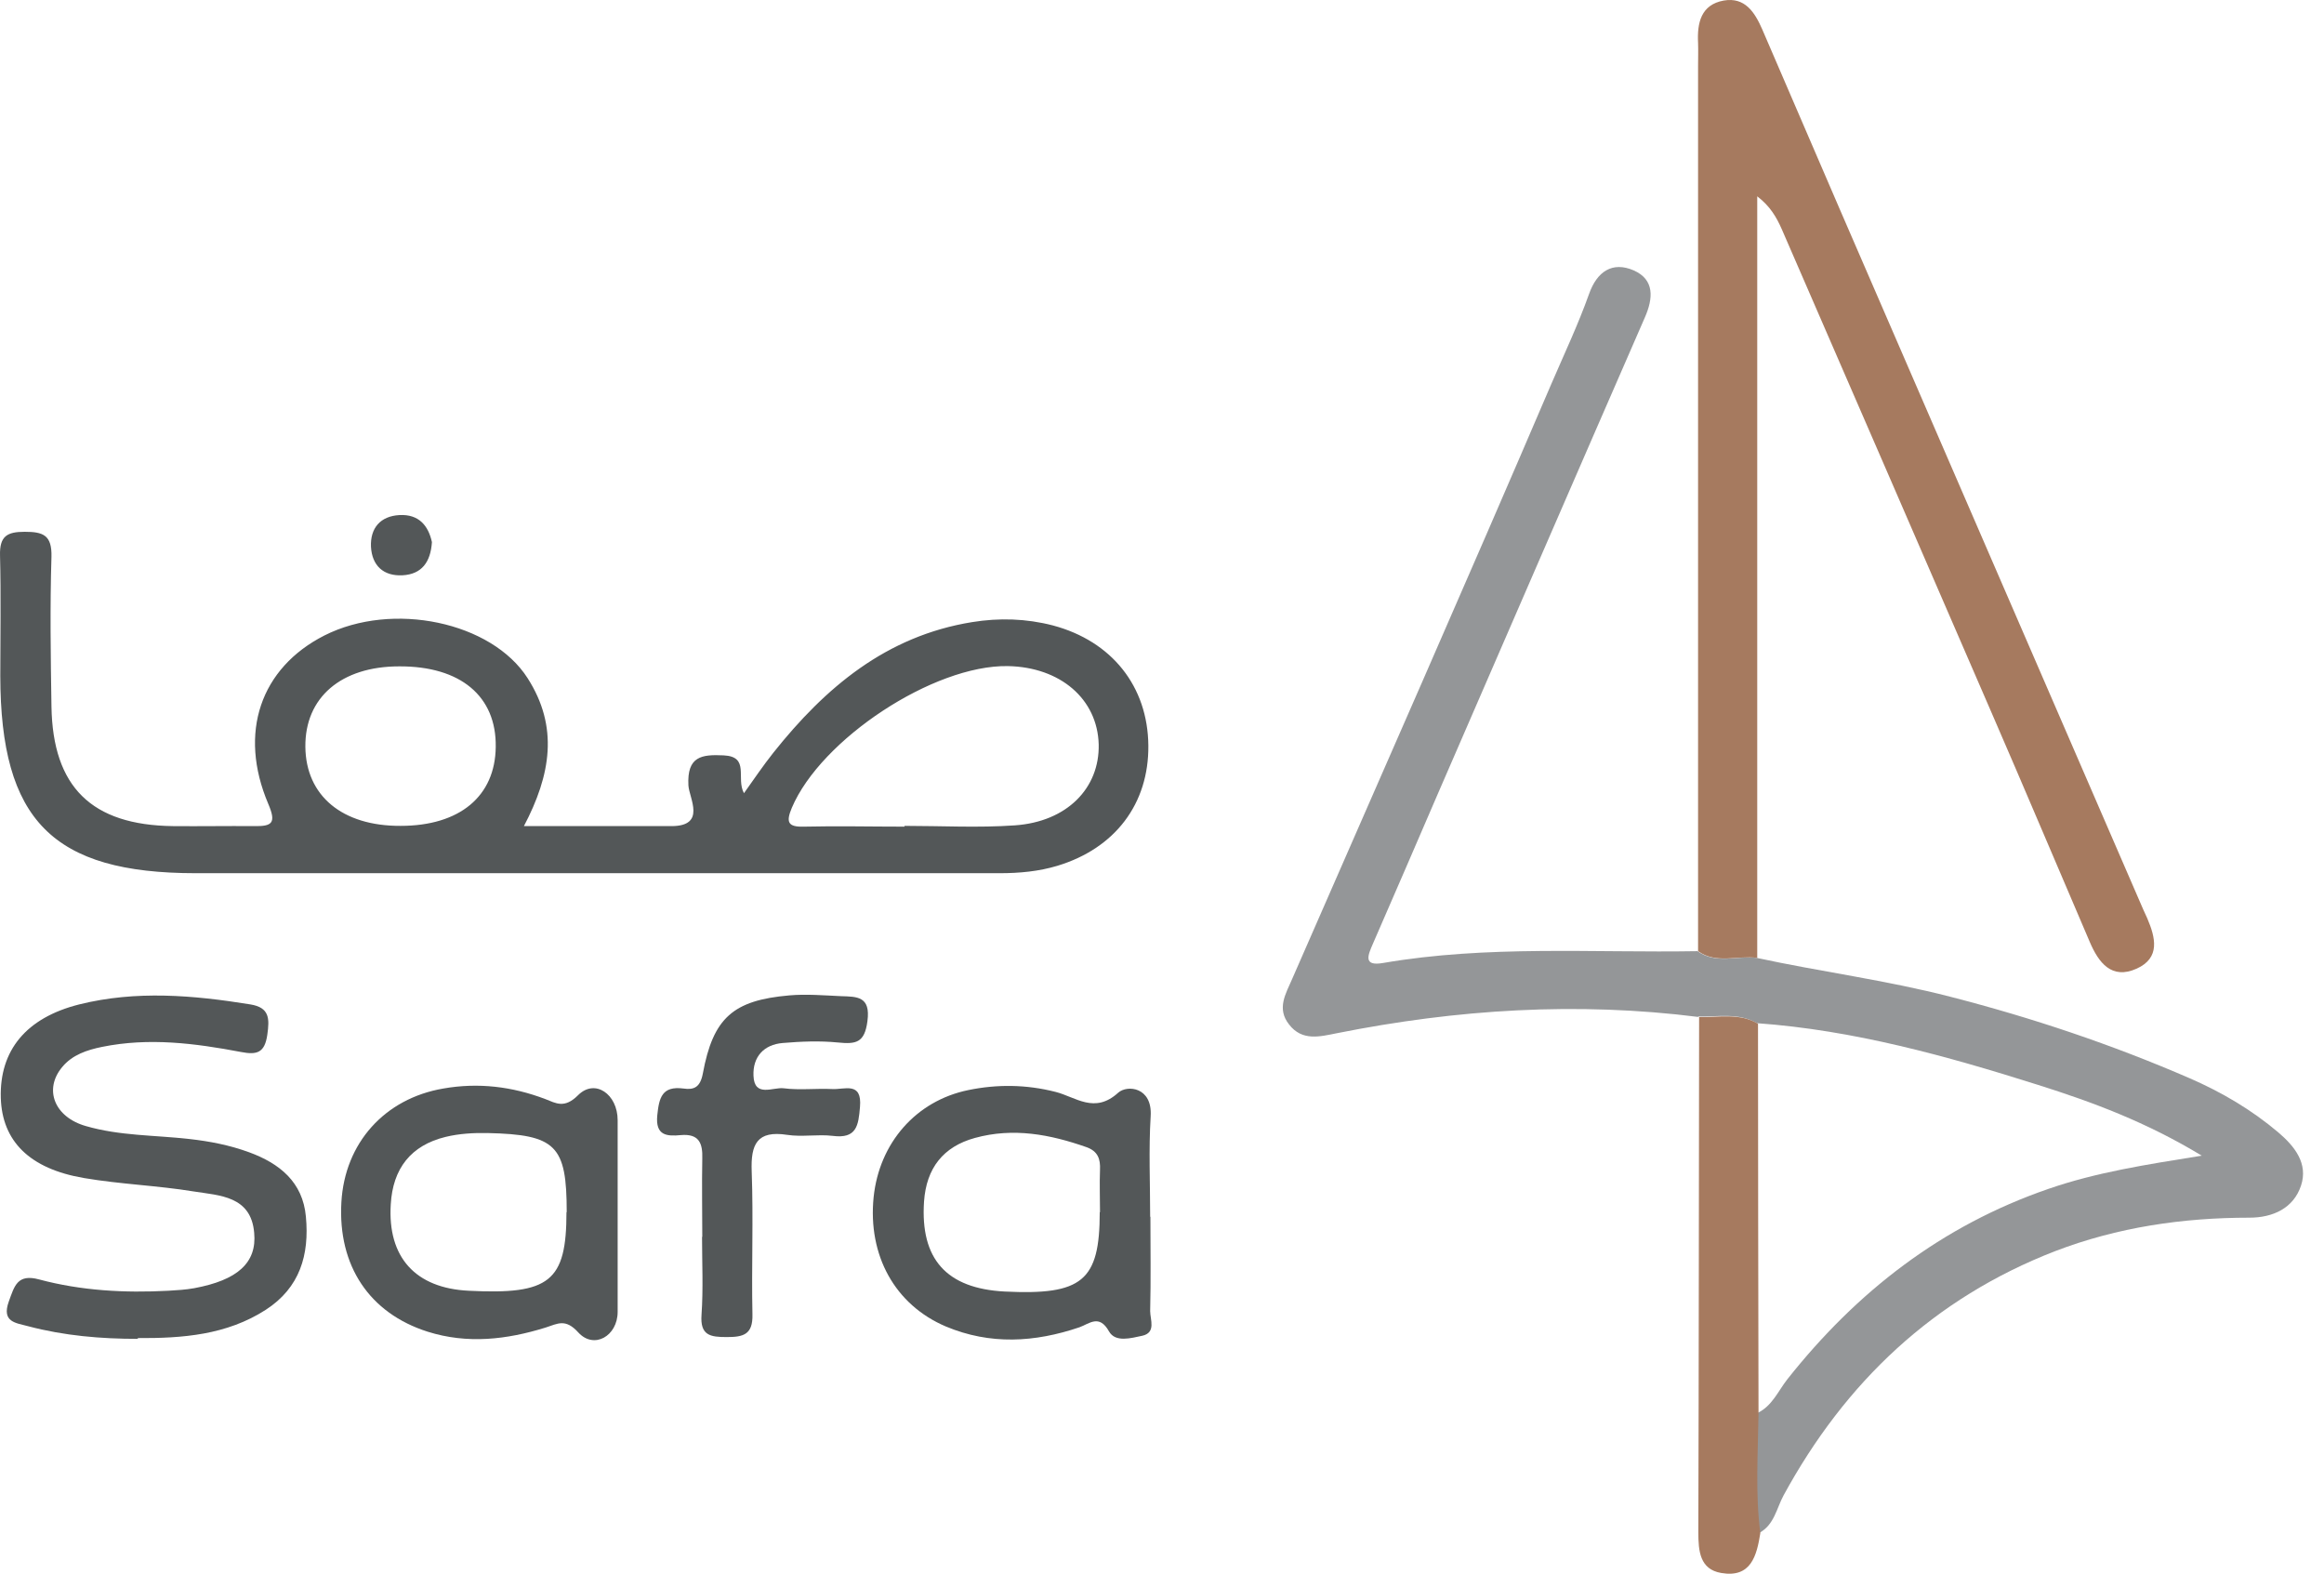 <svg width="96" height="65" viewBox="0 0 96 65" fill="none" xmlns="http://www.w3.org/2000/svg">
<path d="M70.177 42.006C65.15 41.368 60.177 41.687 55.225 42.675C54.524 42.814 53.791 43.016 53.249 42.314C52.728 41.655 53.111 41.05 53.377 40.433C56.958 32.241 60.57 24.058 64.088 15.845C64.619 14.612 65.193 13.4 65.639 12.146C65.969 11.211 66.606 10.786 67.488 11.169C68.349 11.552 68.296 12.317 67.945 13.114C65.097 19.638 62.271 26.163 59.433 32.697C58.53 34.791 57.627 36.884 56.713 38.978C56.522 39.424 56.278 39.923 57.128 39.775C61.442 39.031 65.788 39.36 70.123 39.286C70.888 39.838 71.749 39.466 72.557 39.562C75.213 40.136 77.923 40.486 80.558 41.167C83.948 42.038 87.242 43.143 90.451 44.535C91.769 45.109 93.001 45.831 94.107 46.767C94.797 47.351 95.35 48.063 95.052 48.966C94.744 49.901 93.894 50.294 92.916 50.294C90.164 50.294 87.476 50.688 84.894 51.676C79.878 53.62 76.223 57.085 73.672 61.771C73.386 62.302 73.29 62.982 72.674 63.312C72.461 61.664 72.578 60.007 72.599 58.36C73.205 58.073 73.449 57.456 73.832 56.968C76.701 53.344 80.208 50.624 84.618 49.104C86.583 48.424 88.624 48.105 90.951 47.733C88.655 46.342 86.445 45.523 84.192 44.811C80.399 43.611 76.573 42.548 72.578 42.261C71.802 41.815 70.963 42.006 70.134 41.985L70.177 42.006Z" fill="#949698"/>
<path d="M21.615 34.121C23.793 34.121 25.759 34.121 27.735 34.121C29.191 34.121 28.468 32.963 28.437 32.442C28.373 31.231 28.989 31.157 29.892 31.199C30.987 31.252 30.392 32.145 30.732 32.761C31.157 32.166 31.529 31.614 31.943 31.093C34.09 28.394 36.608 26.269 40.157 25.695C41.273 25.514 42.389 25.546 43.494 25.833C45.927 26.481 47.415 28.351 47.436 30.795C47.458 33.197 46.065 35.035 43.685 35.758C42.91 35.992 42.112 36.066 41.294 36.066C30.222 36.066 19.16 36.066 8.088 36.066C2.169 36.066 0.022 33.877 0.012 27.916C0.012 26.258 0.044 24.6 0.001 22.943C-0.02 22.146 0.288 21.965 1.021 21.965C1.786 21.965 2.148 22.103 2.126 22.996C2.062 25.057 2.094 27.119 2.126 29.18C2.179 32.506 3.784 34.079 7.142 34.121C8.258 34.132 9.384 34.111 10.5 34.121C11.233 34.132 11.424 34.004 11.084 33.208C9.83 30.264 10.765 27.586 13.401 26.247C16.216 24.823 20.308 25.684 21.795 28.011C23.081 30.02 22.762 31.996 21.636 34.132L21.615 34.121ZM37.363 34.132C37.363 34.132 37.363 34.121 37.363 34.111C38.882 34.111 40.412 34.196 41.921 34.09C44.078 33.941 45.428 32.549 45.385 30.742C45.332 28.872 43.802 27.554 41.634 27.512C38.563 27.459 33.909 30.53 32.708 33.367C32.464 33.951 32.538 34.164 33.208 34.143C34.589 34.111 35.981 34.143 37.363 34.143V34.132ZM16.546 34.111C18.99 34.111 20.456 32.889 20.478 30.849C20.509 28.755 19.022 27.512 16.493 27.523C14.091 27.523 12.593 28.808 12.614 30.849C12.636 32.867 14.134 34.121 16.546 34.111Z" fill="#535758"/>
<path d="M72.578 39.562C71.77 39.456 70.899 39.828 70.144 39.286C70.144 27.098 70.144 14.909 70.144 2.721C70.144 2.402 70.155 2.094 70.144 1.775C70.102 0.946 70.261 0.192 71.207 0.022C72.078 -0.127 72.482 0.5 72.79 1.202C73.853 3.667 74.915 6.132 75.978 8.597C80.165 18.246 84.341 27.905 88.528 37.554C88.581 37.681 88.644 37.798 88.698 37.926C89.038 38.722 89.25 39.562 88.262 40.008C87.221 40.476 86.689 39.753 86.328 38.914C84.968 35.747 83.629 32.57 82.258 29.414C79.378 22.762 76.488 16.11 73.598 9.458C73.385 8.98 73.13 8.523 72.588 8.109V39.583L72.578 39.562Z" fill="#A67A5F"/>
<path d="M5.697 55.299C4.167 55.299 2.658 55.172 1.17 54.779C0.671 54.641 0.054 54.619 0.363 53.758C0.596 53.121 0.713 52.6 1.616 52.845C3.359 53.312 5.155 53.408 6.951 53.312C7.312 53.291 7.673 53.27 8.024 53.206C9.798 52.877 10.617 52.165 10.5 50.921C10.372 49.391 9.065 49.38 8.003 49.211C6.504 48.966 4.974 48.913 3.476 48.658C1.213 48.275 0.086 47.128 0.033 45.343C-0.02 43.387 1.074 42.038 3.274 41.485C5.622 40.901 7.981 41.103 10.34 41.485C11.137 41.613 11.137 42.07 11.042 42.739C10.935 43.483 10.617 43.579 9.958 43.451C8.056 43.09 6.154 42.846 4.22 43.239C3.593 43.366 2.987 43.568 2.573 44.068C1.797 44.992 2.243 46.14 3.55 46.511C4.942 46.915 6.387 46.883 7.811 47.043C8.661 47.138 9.49 47.298 10.298 47.595C11.541 48.052 12.508 48.817 12.636 50.252C12.784 51.825 12.391 53.185 10.978 54.099C9.363 55.14 7.535 55.278 5.686 55.267L5.697 55.299Z" fill="#535758"/>
<path d="M47.521 50.252C47.521 51.548 47.543 52.855 47.511 54.152C47.511 54.502 47.766 55.044 47.181 55.172C46.724 55.267 46.076 55.459 45.811 54.991C45.407 54.269 45.003 54.672 44.589 54.821C42.74 55.448 40.901 55.554 39.074 54.789C36.97 53.897 35.843 51.856 36.088 49.444C36.321 47.213 37.83 45.47 39.998 45.024C41.188 44.779 42.389 44.79 43.6 45.098C44.44 45.311 45.215 46.023 46.193 45.13C46.565 44.801 47.606 44.896 47.532 46.097C47.447 47.478 47.511 48.87 47.511 50.262L47.521 50.252ZM45.439 50.06C45.439 49.476 45.417 48.892 45.439 48.318C45.46 47.872 45.354 47.553 44.886 47.383C43.377 46.852 41.858 46.565 40.274 47C38.957 47.361 38.266 48.254 38.17 49.625C38.011 52.005 39.095 53.217 41.496 53.344C44.705 53.503 45.428 52.908 45.428 50.071L45.439 50.06Z" fill="#535758"/>
<path d="M25.514 50.156C25.514 51.495 25.514 52.845 25.514 54.184C25.514 55.182 24.537 55.745 23.888 55.034C23.357 54.449 23.038 54.672 22.539 54.832C20.934 55.331 19.309 55.522 17.662 55.002C15.26 54.237 13.953 52.281 14.102 49.657C14.24 47.213 15.887 45.374 18.31 44.96C19.755 44.705 21.157 44.875 22.528 45.396C22.964 45.566 23.315 45.799 23.878 45.236C24.579 44.535 25.514 45.194 25.514 46.267C25.514 47.563 25.514 48.86 25.514 50.156ZM23.41 50.071C23.41 47.308 22.975 46.862 20.137 46.798C19.564 46.788 18.969 46.82 18.405 46.958C16.971 47.308 16.227 48.265 16.142 49.742C16.004 51.931 17.162 53.206 19.362 53.312C22.709 53.482 23.4 52.93 23.4 50.06L23.41 50.071Z" fill="#535758"/>
<path d="M70.176 42.006C70.994 42.027 71.844 41.825 72.62 42.282C72.62 47.648 72.631 53.004 72.641 58.37C72.62 60.017 72.503 61.675 72.716 63.322C72.567 64.257 72.333 65.182 71.1 64.969C70.219 64.82 70.155 64.066 70.155 63.29C70.176 56.192 70.176 49.104 70.187 42.006H70.176Z" fill="#A67A5F"/>
<path d="M29.01 51.091C29.01 50.018 28.989 48.945 29.01 47.861C29.032 47.213 28.872 46.82 28.128 46.883C27.555 46.937 27.066 46.915 27.151 46.065C27.225 45.343 27.342 44.843 28.235 44.96C28.67 45.024 28.925 44.907 29.032 44.344C29.457 42.038 30.285 41.315 32.602 41.113C33.314 41.05 34.026 41.113 34.748 41.145C35.397 41.166 35.971 41.145 35.832 42.176C35.715 43.079 35.354 43.132 34.61 43.058C33.856 42.984 33.091 43.015 32.336 43.079C31.55 43.143 31.093 43.653 31.125 44.429C31.157 45.343 31.933 44.896 32.368 44.949C33.027 45.034 33.707 44.949 34.377 44.981C34.876 45.013 35.62 44.652 35.524 45.725C35.46 46.49 35.386 47.043 34.398 46.915C33.782 46.841 33.133 46.968 32.517 46.873C31.274 46.681 31.008 47.255 31.051 48.382C31.125 50.347 31.04 52.324 31.082 54.29C31.104 55.129 30.7 55.225 30.02 55.225C29.34 55.225 28.915 55.161 28.979 54.3C29.053 53.227 29 52.154 29 51.081L29.01 51.091Z" fill="#535758"/>
<path d="M17.842 22.39C17.789 23.219 17.417 23.718 16.631 23.761C15.834 23.803 15.367 23.357 15.324 22.581C15.292 21.816 15.707 21.317 16.503 21.274C17.3 21.232 17.694 21.71 17.842 22.39Z" fill="#535758"/>
</svg>
